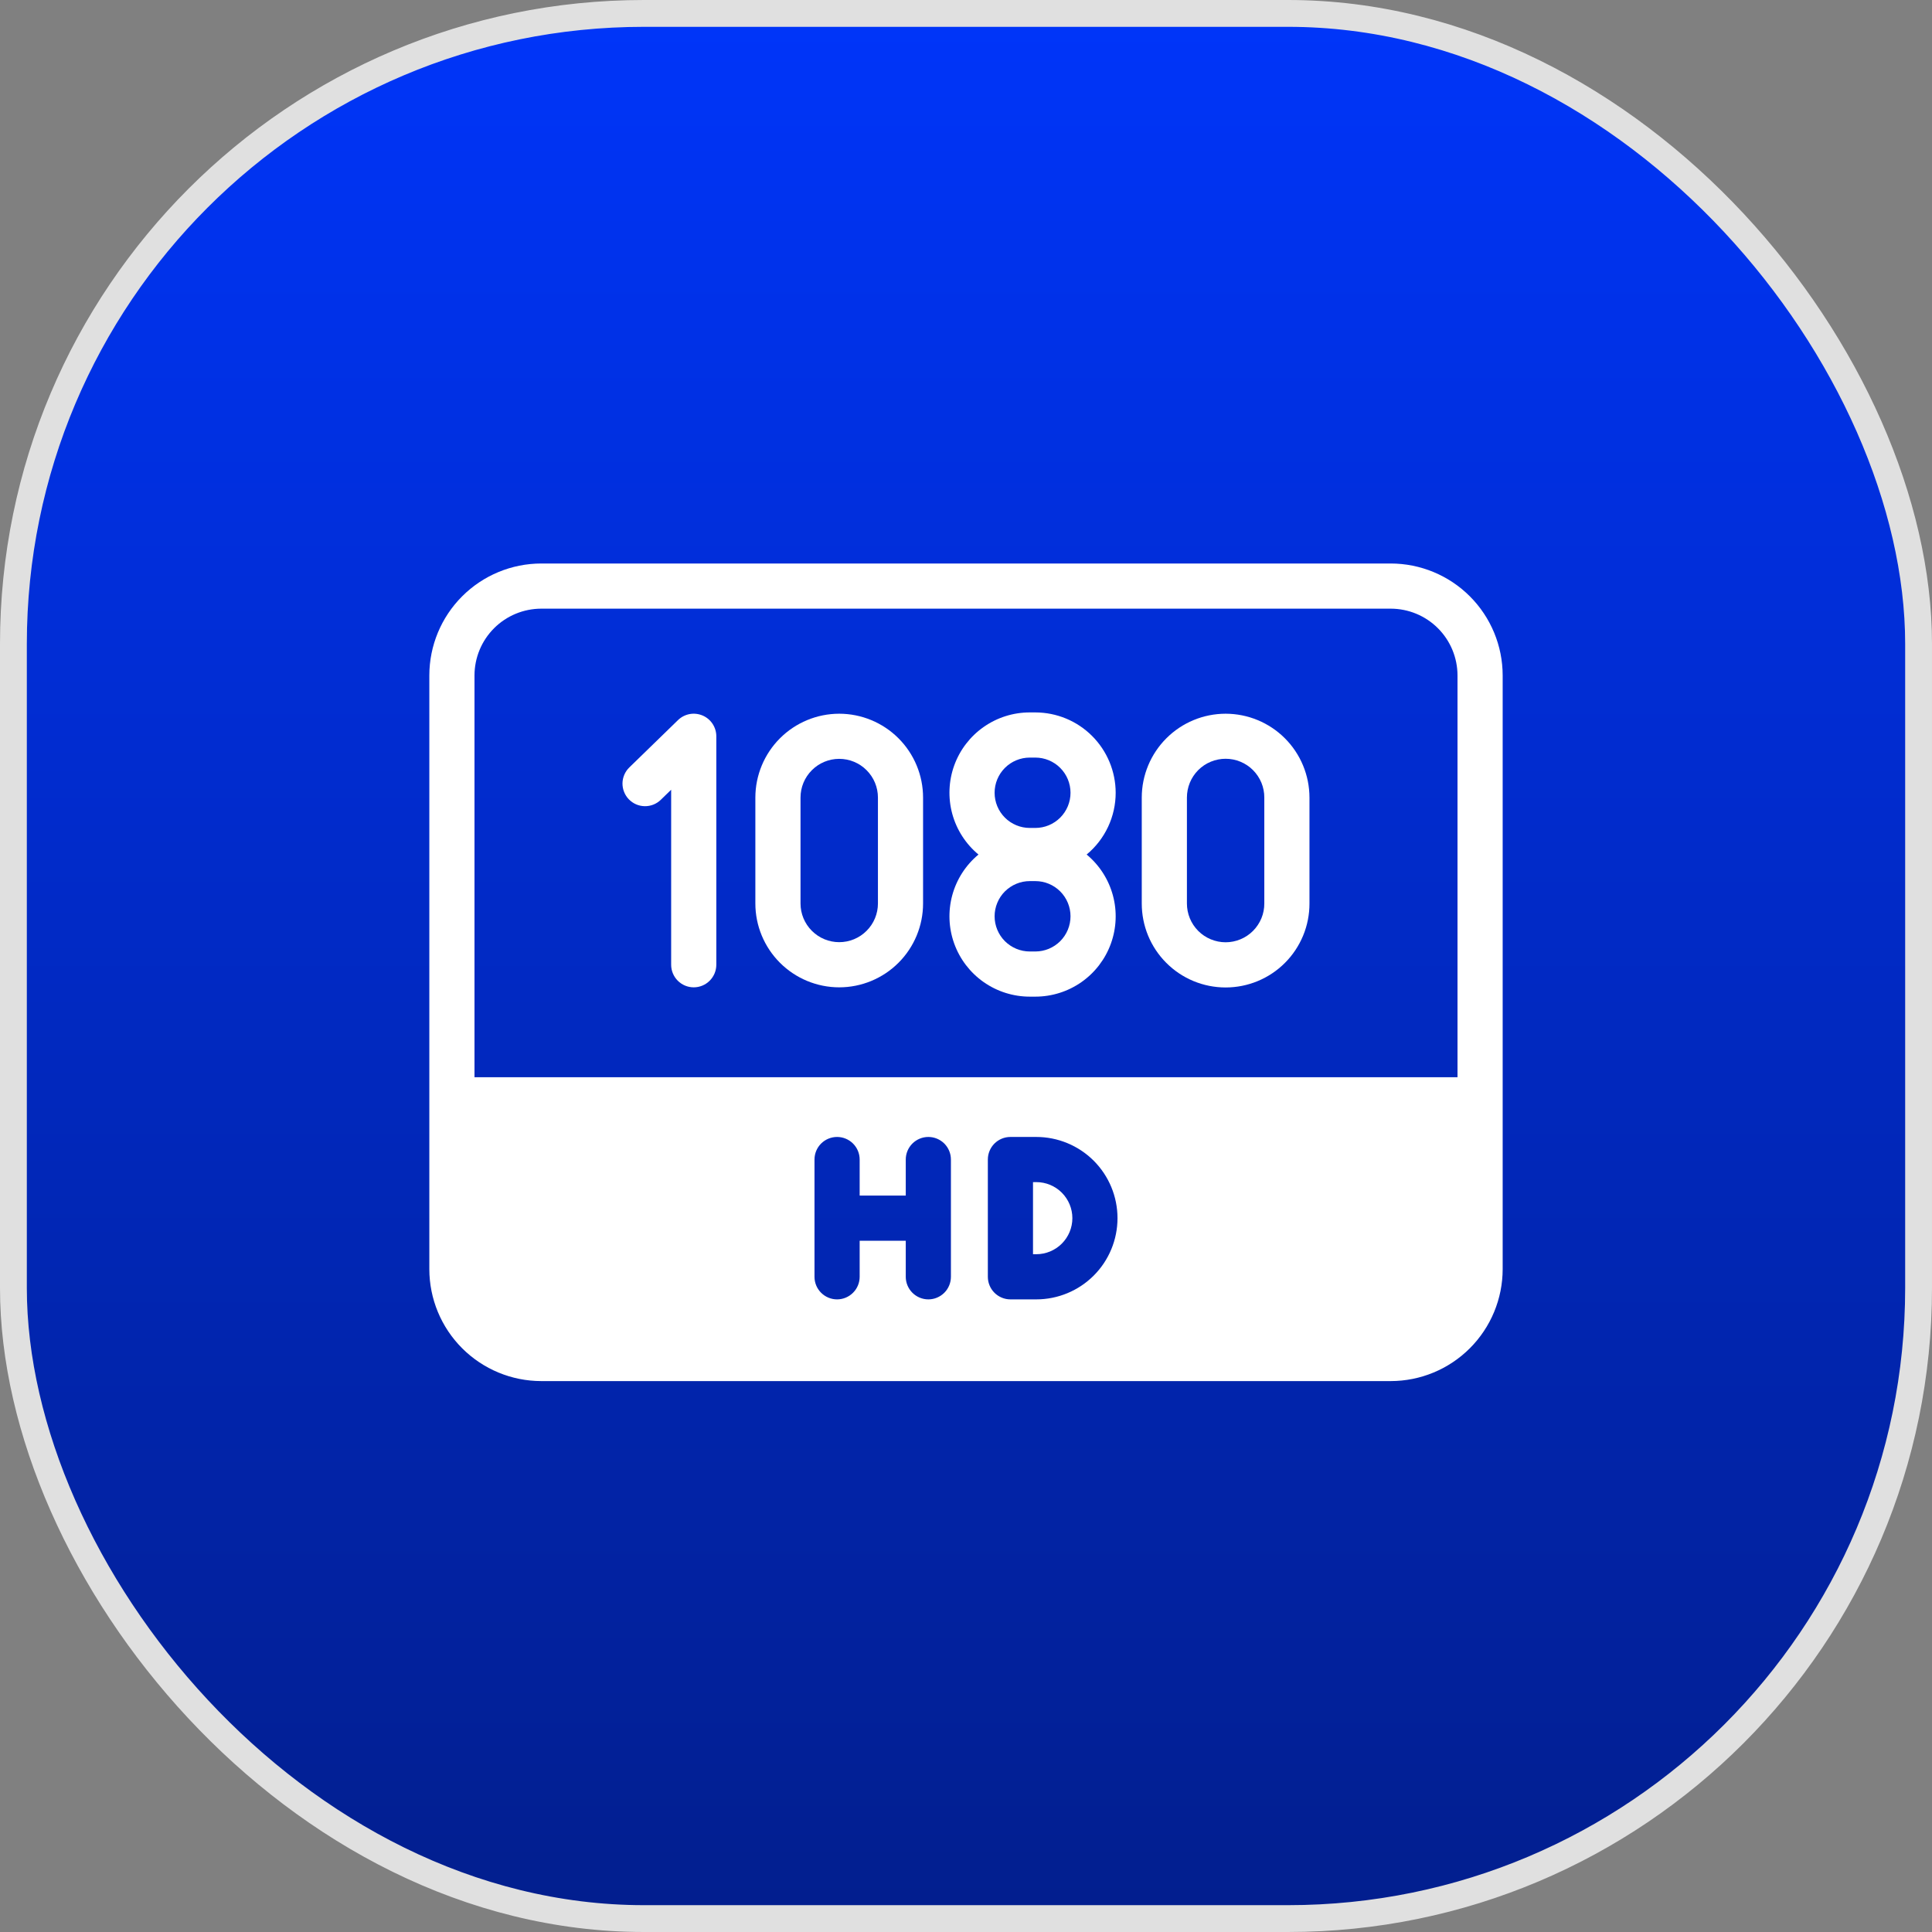 <svg xmlns="http://www.w3.org/2000/svg" fill="none" viewBox="0 0 72 72" height="72" width="72">
<rect x="0" y="0" width="72" height="72" fill="#808080" stroke="none"/>
<rect fill="url(#paint0_linear_204_4012)" rx="23.5" height="71" width="71" y="0.5" x="0.5"></rect>
<rect stroke="#E0E0E0" rx="23.5" height="71" width="71" y="0.5" x="0.5"></rect>
<path fill="white" d="M51.829 21H20.171C19.065 21.001 18.005 21.441 17.223 22.223C16.441 23.005 16.001 24.065 16 25.171V47.298C16.001 48.404 16.441 49.464 17.223 50.246C18.005 51.028 19.065 51.468 20.171 51.469H51.829C52.935 51.468 53.995 51.028 54.777 50.246C55.559 49.464 55.999 48.404 56 47.298V25.171C55.999 24.065 55.559 23.005 54.777 22.223C53.995 21.441 52.935 21.001 51.829 21ZM35.438 47.582C35.438 47.806 35.349 48.02 35.192 48.177C35.034 48.335 34.82 48.424 34.597 48.424C34.374 48.424 34.16 48.335 34.002 48.177C33.844 48.02 33.755 47.806 33.755 47.582V46.239H32.037V47.582C32.037 47.806 31.948 48.02 31.79 48.177C31.633 48.335 31.418 48.424 31.195 48.424C30.972 48.424 30.758 48.335 30.6 48.177C30.442 48.02 30.354 47.806 30.354 47.582V43.212C30.354 42.989 30.442 42.775 30.6 42.617C30.758 42.46 30.972 42.371 31.195 42.371C31.418 42.371 31.633 42.46 31.79 42.617C31.948 42.775 32.037 42.989 32.037 43.212V44.556H33.755V43.212C33.755 42.989 33.844 42.775 34.002 42.617C34.16 42.46 34.374 42.371 34.597 42.371C34.82 42.371 35.034 42.46 35.192 42.617C35.349 42.775 35.438 42.989 35.438 43.212V47.582ZM38.62 48.424H37.655C37.432 48.424 37.218 48.335 37.06 48.177C36.903 48.02 36.814 47.806 36.814 47.582V43.212C36.814 42.989 36.903 42.775 37.06 42.617C37.218 42.46 37.432 42.371 37.655 42.371H38.62C39.422 42.371 40.192 42.69 40.76 43.257C41.327 43.825 41.646 44.595 41.646 45.397C41.646 46.2 41.327 46.97 40.76 47.537C40.192 48.105 39.422 48.424 38.62 48.424ZM54.317 40.146H17.683V25.171C17.684 24.511 17.946 23.879 18.413 23.412C18.879 22.946 19.512 22.684 20.171 22.683H51.829C52.489 22.684 53.121 22.946 53.587 23.412C54.054 23.879 54.316 24.511 54.317 25.171L54.317 40.146Z"></path>
<path fill="white" d="M38.62 44.054H38.497V46.741H38.62C38.976 46.741 39.318 46.599 39.57 46.347C39.822 46.095 39.964 45.754 39.964 45.397C39.964 45.041 39.822 44.699 39.57 44.447C39.318 44.195 38.976 44.054 38.62 44.054Z"></path>
<path fill="white" d="M26.181 26.664C26.028 26.6 25.86 26.582 25.698 26.612C25.535 26.643 25.385 26.721 25.267 26.836L23.455 28.598C23.375 28.675 23.312 28.767 23.268 28.868C23.224 28.97 23.2 29.079 23.198 29.19C23.197 29.3 23.217 29.41 23.258 29.513C23.299 29.616 23.359 29.71 23.436 29.789C23.514 29.869 23.606 29.932 23.707 29.976C23.809 30.02 23.919 30.043 24.029 30.044C24.14 30.046 24.25 30.025 24.353 29.984C24.455 29.943 24.549 29.882 24.628 29.804L25.012 29.431V35.953C25.012 36.176 25.101 36.39 25.258 36.548C25.416 36.706 25.63 36.795 25.853 36.795C26.076 36.795 26.291 36.706 26.448 36.548C26.606 36.39 26.695 36.176 26.695 35.953V27.439C26.695 27.274 26.646 27.112 26.555 26.974C26.463 26.836 26.333 26.728 26.181 26.664Z"></path>
<path fill="white" d="M31.275 26.598C30.447 26.599 29.653 26.928 29.067 27.514C28.481 28.1 28.151 28.894 28.15 29.723V33.67C28.15 34.498 28.48 35.293 29.066 35.879C29.652 36.465 30.447 36.795 31.275 36.795C32.104 36.795 32.899 36.465 33.485 35.879C34.071 35.293 34.4 34.498 34.4 33.67V29.723C34.4 28.894 34.07 28.1 33.484 27.514C32.898 26.928 32.104 26.599 31.275 26.598ZM32.718 33.67C32.718 34.052 32.566 34.419 32.295 34.689C32.025 34.96 31.658 35.112 31.275 35.112C30.893 35.112 30.526 34.96 30.256 34.689C29.985 34.419 29.833 34.052 29.833 33.67V29.723C29.833 29.34 29.985 28.973 30.256 28.703C30.526 28.432 30.893 28.28 31.275 28.28C31.658 28.28 32.025 28.432 32.295 28.703C32.566 28.973 32.718 29.34 32.718 29.723V33.67Z"></path>
<path fill="white" d="M45.675 26.598C44.847 26.599 44.052 26.928 43.467 27.514C42.881 28.1 42.551 28.894 42.55 29.723V33.67C42.55 34.08 42.63 34.487 42.786 34.867C42.943 35.247 43.173 35.592 43.464 35.883C43.754 36.174 44.099 36.404 44.478 36.562C44.858 36.719 45.264 36.8 45.675 36.8C46.086 36.8 46.493 36.719 46.872 36.562C47.252 36.404 47.597 36.174 47.887 35.883C48.177 35.592 48.407 35.247 48.564 34.867C48.721 34.487 48.801 34.08 48.8 33.67V29.723C48.799 28.894 48.47 28.1 47.884 27.514C47.298 26.928 46.504 26.599 45.675 26.598ZM47.117 33.67C47.118 33.859 47.081 34.047 47.009 34.223C46.936 34.398 46.83 34.557 46.696 34.692C46.562 34.826 46.403 34.933 46.228 35.005C46.053 35.078 45.865 35.116 45.675 35.116C45.486 35.116 45.298 35.078 45.122 35.005C44.947 34.933 44.788 34.826 44.654 34.692C44.52 34.557 44.414 34.398 44.342 34.223C44.27 34.047 44.233 33.859 44.233 33.67V29.723C44.233 29.533 44.27 29.345 44.342 29.169C44.414 28.994 44.52 28.835 44.654 28.7C44.788 28.566 44.947 28.459 45.122 28.387C45.298 28.314 45.486 28.277 45.675 28.277C45.865 28.277 46.053 28.314 46.228 28.387C46.403 28.459 46.562 28.566 46.696 28.7C46.83 28.835 46.936 28.994 47.009 29.169C47.081 29.345 47.118 29.533 47.117 29.723V33.67Z"></path>
<path fill="white" d="M41.578 29.544C41.577 28.75 41.261 27.989 40.7 27.428C40.139 26.866 39.378 26.551 38.584 26.55H38.377C37.762 26.549 37.161 26.739 36.657 27.093C36.153 27.446 35.77 27.947 35.561 28.526C35.352 29.105 35.327 29.735 35.488 30.329C35.65 30.923 35.991 31.453 36.465 31.846C35.991 32.239 35.65 32.769 35.488 33.363C35.327 33.957 35.352 34.586 35.561 35.165C35.77 35.744 36.153 36.245 36.657 36.599C37.161 36.952 37.762 37.142 38.377 37.142H38.584C39.2 37.142 39.8 36.952 40.304 36.599C40.808 36.245 41.191 35.744 41.4 35.165C41.609 34.586 41.635 33.957 41.473 33.363C41.311 32.769 40.97 32.239 40.496 31.846C40.835 31.565 41.107 31.213 41.294 30.816C41.481 30.418 41.578 29.983 41.578 29.544ZM38.377 28.233H38.584C38.932 28.233 39.265 28.371 39.511 28.617C39.757 28.863 39.895 29.196 39.895 29.544C39.895 29.892 39.757 30.225 39.511 30.471C39.265 30.717 38.932 30.855 38.584 30.855H38.377C38.03 30.855 37.696 30.717 37.45 30.471C37.204 30.225 37.066 29.892 37.066 29.544C37.066 29.196 37.204 28.863 37.45 28.617C37.696 28.371 38.03 28.233 38.377 28.233ZM38.584 35.459H38.377C38.205 35.459 38.035 35.425 37.876 35.359C37.717 35.293 37.572 35.196 37.45 35.075C37.328 34.953 37.232 34.808 37.166 34.649C37.1 34.49 37.066 34.32 37.066 34.147C37.066 33.975 37.1 33.805 37.166 33.646C37.232 33.486 37.328 33.342 37.45 33.22C37.572 33.099 37.717 33.002 37.876 32.936C38.035 32.87 38.205 32.836 38.377 32.836H38.584C38.932 32.836 39.265 32.974 39.511 33.22C39.757 33.466 39.895 33.8 39.895 34.147C39.895 34.495 39.757 34.829 39.511 35.075C39.265 35.321 38.932 35.459 38.584 35.459Z"></path>
<defs>
<linearGradient gradientUnits="userSpaceOnUse" y2="72" x2="36" y1="0" x1="36" id="paint0_linear_204_4012">
<stop stop-color="#0035FA"></stop>
<stop stop-color="#021E8D" offset="1"></stop>
</linearGradient>
</defs>
</svg>
